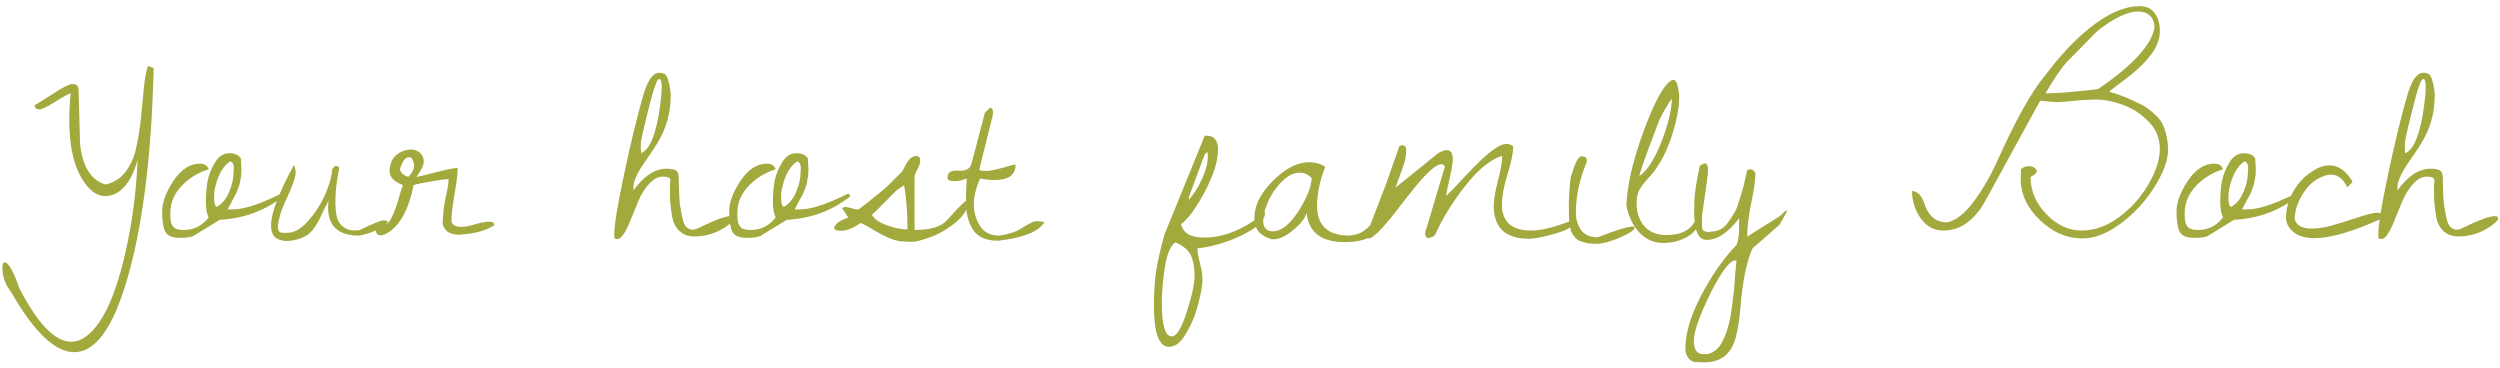 <svg width="346" height="51" viewBox="0 0 346 51" fill="none" xmlns="http://www.w3.org/2000/svg">
<path d="M10.289 48.742C7.633 48.742 4.716 45.969 1.539 40.422C0.732 39.38 0.328 38.26 0.328 37.062C0.328 36.542 0.445 36.294 0.68 36.32C1.201 36.372 1.865 37.557 2.672 39.875C5.224 44.823 7.62 47.297 9.859 47.297C10.745 47.297 11.604 46.906 12.438 46.125C14.729 44.016 16.539 39.471 17.867 32.492C18.518 29.029 18.909 25.578 19.039 22.141C18.31 24.771 17.177 26.372 15.641 26.945C15.276 27.076 14.925 27.141 14.586 27.141C13.57 27.141 12.633 26.555 11.773 25.383C10.315 23.404 9.586 20.474 9.586 16.594C9.586 15.422 9.651 14.198 9.781 12.922C9.495 12.974 8.779 13.365 7.633 14.094C6.513 14.797 5.784 15.148 5.445 15.148C5.029 15.148 4.807 14.953 4.781 14.562C5.016 14.458 5.836 13.95 7.242 13.039C8.674 12.102 9.586 11.633 9.977 11.633C10.393 11.633 10.641 11.724 10.719 11.906C10.797 12.062 10.849 12.219 10.875 12.375C10.953 15.682 11.018 18.078 11.07 19.562C11.148 21.047 11.474 22.323 12.047 23.391C12.62 24.458 13.466 25.174 14.586 25.539C15.758 25.279 16.695 24.68 17.398 23.742C18.128 22.779 18.622 21.633 18.883 20.305C19.169 18.977 19.378 17.662 19.508 16.359C19.638 15.031 19.768 13.677 19.898 12.297C20.029 10.891 20.224 9.836 20.484 9.133L21.266 9.406C20.979 21.516 19.755 31.268 17.594 38.664C15.641 45.383 13.206 48.742 10.289 48.742ZM33.336 21.945L33.414 23.43C33.414 23.977 33.375 24.406 33.297 24.719C33.245 25.005 33.206 25.227 33.18 25.383C33.154 25.539 33.089 25.747 32.984 26.008C32.88 26.242 32.815 26.412 32.789 26.516C32.763 26.62 32.672 26.815 32.516 27.102C32.359 27.388 32.255 27.57 32.203 27.648C32.177 27.727 32.06 27.948 31.852 28.312C31.669 28.651 31.552 28.872 31.5 28.977H32.281C33.792 28.977 36.005 28.247 38.922 26.789L39.234 27.141C36.734 29.146 33.792 30.24 30.406 30.422L26.969 32.531C26.656 32.792 25.966 32.922 24.898 32.922C23.857 32.922 23.18 32.635 22.867 32.062C22.581 31.463 22.438 30.539 22.438 29.289C22.438 28.039 22.958 26.62 24 25.031C25.068 23.443 26.292 22.648 27.672 22.648C28.297 22.648 28.701 22.909 28.883 23.43C27.424 23.872 26.174 24.641 25.133 25.734C24.091 26.828 23.57 28.091 23.57 29.523C23.57 30.018 23.596 30.409 23.648 30.695C23.701 30.982 23.844 31.242 24.078 31.477C24.312 31.711 24.768 31.828 25.445 31.828C26.852 31.828 27.997 31.242 28.883 30.07C28.622 29.628 28.492 28.912 28.492 27.922C28.492 26.906 28.57 25.956 28.727 25.07C28.909 24.159 29.26 23.287 29.781 22.453C30.302 21.62 30.953 21.203 31.734 21.203C32.516 21.203 33.05 21.451 33.336 21.945ZM32.32 23.781L32.359 23.273C32.359 22.753 32.203 22.44 31.891 22.336C31.213 22.727 30.667 23.43 30.25 24.445C29.833 25.461 29.625 26.398 29.625 27.258C29.625 28.117 29.755 28.573 30.016 28.625C30.745 28.208 31.305 27.531 31.695 26.594C32.112 25.656 32.32 24.745 32.32 23.859V23.781ZM46.93 23.352C46.591 25.07 46.422 26.503 46.422 27.648C46.422 28.794 46.5 29.641 46.656 30.188C46.839 30.708 47.125 31.112 47.516 31.398C47.932 31.685 48.284 31.841 48.57 31.867C48.883 31.893 49.26 31.893 49.703 31.867C51.578 30.956 52.698 30.5 53.062 30.5C53.453 30.5 53.648 30.565 53.648 30.695C53.648 30.878 53.271 31.19 52.516 31.633C51.76 32.075 50.823 32.401 49.703 32.609C46.839 32.609 45.406 31.307 45.406 28.703C45.406 28.417 45.419 28.117 45.445 27.805C45.289 28.091 45.068 28.534 44.781 29.133C44.521 29.706 44.312 30.148 44.156 30.461C44 30.773 43.766 31.151 43.453 31.594C43.141 32.01 42.828 32.323 42.516 32.531C41.656 33.078 40.654 33.352 39.508 33.352C39.013 33.3 38.609 33.182 38.297 33C37.776 32.714 37.516 32.102 37.516 31.164C37.516 29.497 38.57 26.724 40.68 22.844C40.836 23.156 40.914 23.508 40.914 23.898C40.914 24.263 40.784 24.784 40.523 25.461C40.289 26.112 39.898 27.023 39.352 28.195C38.831 29.367 38.531 30.409 38.453 31.32C38.453 31.867 38.635 32.167 39 32.219C39.13 32.219 39.391 32.219 39.781 32.219C40.745 32.219 41.721 31.646 42.711 30.5C43.727 29.328 44.521 28.065 45.094 26.711C45.667 25.331 45.953 24.237 45.953 23.43L46.383 22.961C46.747 22.961 46.93 23.091 46.93 23.352ZM62.477 30.5C62.503 31.099 62.958 31.398 63.844 31.398C64.365 31.398 64.951 31.294 65.602 31.086C66.253 30.878 66.878 30.747 67.477 30.695C68.102 30.643 68.414 30.799 68.414 31.164C67.32 31.893 65.81 32.323 63.883 32.453C63.779 32.479 63.675 32.492 63.57 32.492C62.841 32.492 62.268 32.323 61.852 31.984C61.461 31.62 61.266 31.229 61.266 30.812C61.266 30.396 61.292 30.044 61.344 29.758C61.344 29.185 61.461 28.352 61.695 27.258C61.956 26.164 62.086 25.344 62.086 24.797C61.617 24.797 60.81 24.901 59.664 25.109C58.544 25.292 57.737 25.461 57.242 25.617C56.591 28.872 55.458 31.034 53.844 32.102C53.375 32.414 53.01 32.57 52.75 32.57C52.516 32.57 52.333 32.518 52.203 32.414C52.099 32.284 52.047 32.141 52.047 31.984C52.047 31.802 52.164 31.568 52.398 31.281C53.206 31.333 53.805 30.943 54.195 30.109C54.586 29.328 54.898 28.495 55.133 27.609C55.393 26.698 55.602 26.034 55.758 25.617C54.534 25.122 53.922 24.497 53.922 23.742C53.922 22.362 54.521 21.424 55.719 20.93C56.135 20.773 56.552 20.695 56.969 20.695C57.385 20.695 57.763 20.838 58.102 21.125C58.466 21.412 58.648 21.815 58.648 22.336C58.648 22.857 58.31 23.573 57.633 24.484C57.711 24.484 58.18 24.38 59.039 24.172C61.409 23.547 62.841 23.234 63.336 23.234C63.336 24.042 63.193 25.266 62.906 26.906C62.62 28.521 62.477 29.719 62.477 30.5ZM56.617 21.75C56.122 21.75 55.706 22.284 55.367 23.352C55.367 23.82 55.745 24.198 56.5 24.484C57.047 23.938 57.32 23.404 57.32 22.883C57.32 22.674 57.255 22.44 57.125 22.18C57.021 21.893 56.852 21.75 56.617 21.75ZM100.719 31.203C99.312 32.219 97.776 32.727 96.109 32.727C95.25 32.727 94.547 32.466 94 31.945C93.479 31.424 93.154 30.773 93.023 29.992C92.893 29.185 92.802 28.469 92.75 27.844C92.724 27.193 92.711 26.659 92.711 26.242C92.711 25.799 92.737 25.344 92.789 24.875C92.711 24.588 92.346 24.445 91.695 24.445C91.07 24.445 90.458 24.771 89.859 25.422C89.26 26.073 88.766 26.854 88.375 27.766C88.01 28.651 87.646 29.537 87.281 30.422C86.943 31.307 86.617 31.971 86.305 32.414C85.992 32.857 85.732 33.078 85.523 33.078C85.315 33.078 85.159 33.052 85.055 33C85.029 32.844 85.016 32.661 85.016 32.453C85.016 31.151 85.471 28.352 86.383 24.055C87.294 19.758 88.193 16.073 89.078 13C89.13 12.818 89.273 12.427 89.508 11.828C89.768 11.203 90.042 10.76 90.328 10.5C90.615 10.213 90.914 10.07 91.227 10.07C91.539 10.07 91.787 10.135 91.969 10.266V10.188C92.229 10.37 92.438 10.812 92.594 11.516C92.75 12.219 92.828 12.779 92.828 13.195C92.828 15.643 92.19 17.883 90.914 19.914C90.393 20.747 89.872 21.529 89.352 22.258C88.831 22.987 88.414 23.677 88.102 24.328C87.815 24.979 87.672 25.461 87.672 25.773C87.672 26.086 87.672 26.281 87.672 26.359C89.104 24.354 90.628 23.352 92.242 23.352C92.815 23.352 93.232 23.417 93.492 23.547C93.701 23.677 93.831 23.859 93.883 24.094C93.935 24.302 93.961 24.862 93.961 25.773C93.987 26.659 94.026 27.427 94.078 28.078C94.156 28.703 94.273 29.38 94.43 30.109C94.586 30.812 94.794 31.268 95.055 31.477C95.341 31.685 95.602 31.789 95.836 31.789C96.07 31.789 96.318 31.724 96.578 31.594C98.87 30.474 100.38 29.914 101.109 29.914C101.448 29.914 101.617 30.018 101.617 30.227C101.617 30.435 101.318 30.76 100.719 31.203ZM90.172 13.469C89.208 17.193 88.713 19.315 88.688 19.836C88.688 20.331 88.688 20.604 88.688 20.656L88.727 21.203C89.951 20.708 90.823 18.547 91.344 14.719C91.5 13.599 91.578 12.688 91.578 11.984C91.578 11.281 91.461 10.93 91.227 10.93C90.992 10.93 90.641 11.776 90.172 13.469ZM111.812 21.945L111.891 23.43C111.891 23.977 111.852 24.406 111.773 24.719C111.721 25.005 111.682 25.227 111.656 25.383C111.63 25.539 111.565 25.747 111.461 26.008C111.357 26.242 111.292 26.412 111.266 26.516C111.24 26.62 111.148 26.815 110.992 27.102C110.836 27.388 110.732 27.57 110.68 27.648C110.654 27.727 110.536 27.948 110.328 28.312C110.146 28.651 110.029 28.872 109.977 28.977H110.758C112.268 28.977 114.482 28.247 117.398 26.789L117.711 27.141C115.211 29.146 112.268 30.24 108.883 30.422L105.445 32.531C105.133 32.792 104.443 32.922 103.375 32.922C102.333 32.922 101.656 32.635 101.344 32.062C101.057 31.463 100.914 30.539 100.914 29.289C100.914 28.039 101.435 26.62 102.477 25.031C103.544 23.443 104.768 22.648 106.148 22.648C106.773 22.648 107.177 22.909 107.359 23.43C105.901 23.872 104.651 24.641 103.609 25.734C102.568 26.828 102.047 28.091 102.047 29.523C102.047 30.018 102.073 30.409 102.125 30.695C102.177 30.982 102.32 31.242 102.555 31.477C102.789 31.711 103.245 31.828 103.922 31.828C105.328 31.828 106.474 31.242 107.359 30.07C107.099 29.628 106.969 28.912 106.969 27.922C106.969 26.906 107.047 25.956 107.203 25.07C107.385 24.159 107.737 23.287 108.258 22.453C108.779 21.62 109.43 21.203 110.211 21.203C110.992 21.203 111.526 21.451 111.812 21.945ZM110.797 23.781L110.836 23.273C110.836 22.753 110.68 22.44 110.367 22.336C109.69 22.727 109.143 23.43 108.727 24.445C108.31 25.461 108.102 26.398 108.102 27.258C108.102 28.117 108.232 28.573 108.492 28.625C109.221 28.208 109.781 27.531 110.172 26.594C110.589 25.656 110.797 24.745 110.797 23.859V23.781ZM118.453 28.977H118.844C119.182 28.742 119.846 28.221 120.836 27.414C121.852 26.581 122.411 26.125 122.516 26.047C122.646 25.943 123.401 25.201 124.781 23.82C124.885 23.69 125.042 23.417 125.25 23C125.693 22.062 126.214 21.594 126.812 21.594C127.177 21.594 127.359 21.789 127.359 22.18C127.359 22.544 127.229 22.961 126.969 23.43C126.708 23.898 126.578 24.263 126.578 24.523V31.828C128.714 31.828 130.172 31.412 130.953 30.578C131.266 30.266 131.695 29.797 132.242 29.172C132.815 28.547 133.401 28 134 27.531V27.922C134 28.833 133.44 29.771 132.32 30.734C131.201 31.672 130.029 32.362 128.805 32.805C127.581 33.247 126.734 33.469 126.266 33.469C125.797 33.469 125.471 33.456 125.289 33.43C124.586 33.43 123.922 33.3 123.297 33.039C122.672 32.805 121.943 32.44 121.109 31.945C120.302 31.451 119.651 31.086 119.156 30.852C118.062 31.581 117.164 31.945 116.461 31.945C115.784 31.945 115.445 31.802 115.445 31.516C115.445 31.385 115.576 31.19 115.836 30.93C116.07 30.669 116.591 30.396 117.398 30.109L116.656 28.977C116.526 28.872 116.539 28.794 116.695 28.742C116.852 28.664 116.969 28.625 117.047 28.625L117.711 28.781C118.18 28.912 118.427 28.977 118.453 28.977ZM120.68 29.719C120.966 30.292 121.643 30.773 122.711 31.164C123.779 31.555 124.742 31.75 125.602 31.75C125.602 29.484 125.445 27.453 125.133 25.656C124.56 25.995 124.195 26.242 124.039 26.398C123.883 26.529 123.336 27.076 122.398 28.039C121.461 29.003 120.888 29.562 120.68 29.719ZM133.805 24.719L133.336 24.836C133.258 24.914 133.036 24.979 132.672 25.031C132.307 25.083 131.956 25.083 131.617 25.031C131.279 24.979 131.122 24.849 131.148 24.641C131.096 23.885 131.578 23.547 132.594 23.625C133.661 23.703 134.286 23.365 134.469 22.609L136.305 15.617L137.047 14.875C137.307 14.953 137.438 15.188 137.438 15.578L137.398 15.969L135.562 23.352V23.547C135.771 23.625 136.083 23.664 136.5 23.664C136.917 23.664 137.659 23.521 138.727 23.234C139.794 22.922 140.406 22.766 140.562 22.766C140.562 24.198 139.599 24.914 137.672 24.914C137.073 24.914 136.396 24.849 135.641 24.719C135.068 26.021 134.781 27.219 134.781 28.312C134.781 29.38 135.068 30.37 135.641 31.281C136.214 32.167 137.099 32.609 138.297 32.609C139.521 32.427 140.458 32.141 141.109 31.75C141.786 31.333 142.281 31.047 142.594 30.891C142.906 30.708 143.219 30.617 143.531 30.617C143.844 30.617 144.182 30.656 144.547 30.734C143.818 32.036 141.708 32.896 138.219 33.312C138.141 33.312 138.076 33.312 138.023 33.312C136.227 33.312 135.016 32.648 134.391 31.32C133.922 30.357 133.688 29.25 133.688 28C133.688 26.724 133.727 25.63 133.805 24.719ZM159.703 42.336C159.703 40.565 159.794 39.029 159.977 37.727C160.159 36.45 160.549 34.706 161.148 32.492L166.734 18.781C166.839 18.781 166.93 18.781 167.008 18.781C168.049 18.781 168.57 19.419 168.57 20.695C168.57 22.544 167.763 24.849 166.148 27.609C165.159 29.302 164.26 30.435 163.453 31.008C163.74 32.258 164.794 32.883 166.617 32.883C168.909 32.883 171.174 32.128 173.414 30.617C173.648 30.461 173.844 30.279 174 30.07C174.182 29.836 174.339 29.667 174.469 29.562C174.599 29.458 174.807 29.406 175.094 29.406C175.094 30.24 174.443 31.06 173.141 31.867C171.839 32.648 170.484 33.247 169.078 33.664C167.698 34.081 166.578 34.315 165.719 34.367C165.719 34.836 165.836 35.513 166.07 36.398C166.305 37.31 166.422 38.091 166.422 38.742C166.422 39.419 166.24 40.474 165.875 41.906C165.536 43.339 164.99 44.706 164.234 46.008C163.505 47.336 162.698 48 161.812 48C160.406 48 159.703 46.112 159.703 42.336ZM160.797 41.906C160.797 45.005 161.253 46.555 162.164 46.555C162.841 46.555 163.531 45.435 164.234 43.195C164.964 40.982 165.328 39.302 165.328 38.156C165.328 37.036 165.159 36.099 164.82 35.344C164.482 34.615 163.766 34.016 162.672 33.547C162.021 33.964 161.539 35.083 161.227 36.906C160.94 38.729 160.797 40.396 160.797 41.906ZM164.547 27.258V27.648C165.25 26.841 165.862 25.865 166.383 24.719C166.904 23.573 167.164 22.531 167.164 21.594C167.164 21.542 167.151 21.438 167.125 21.281C167.125 21.125 167.125 21.034 167.125 21.008L166.734 21.359L164.547 27.258ZM183.414 23.078C182.659 25.005 182.281 26.802 182.281 28.469C182.281 31.229 183.779 32.609 186.773 32.609C187.529 32.505 188.089 32.349 188.453 32.141C188.844 31.932 189.26 31.581 189.703 31.086C190.146 30.565 190.576 30.135 190.992 29.797H191.188C191.057 31.255 190.549 32.245 189.664 32.766C188.805 33.26 187.62 33.508 186.109 33.508C182.854 33.508 181.096 32.141 180.836 29.406C180.706 30.083 180.107 30.878 179.039 31.789C177.997 32.675 177.06 33.117 176.227 33.117C176.174 33.117 176.109 33.117 176.031 33.117C174.417 32.675 173.609 31.711 173.609 30.227C173.609 28.299 174.612 26.424 176.617 24.602C178.18 23.169 179.703 22.453 181.188 22.453C182.021 22.453 182.763 22.662 183.414 23.078ZM174.82 30.031C174.82 30.448 174.833 30.787 174.859 31.047C174.911 31.281 175.042 31.503 175.25 31.711C175.484 31.919 175.81 32.023 176.227 32.023C177.372 31.971 178.518 31.06 179.664 29.289C180.836 27.492 181.461 25.956 181.539 24.68C181.122 24.159 180.549 23.898 179.82 23.898C178.883 23.898 177.906 24.497 176.891 25.695C175.875 26.893 175.185 28.338 174.82 30.031ZM217.867 30.383C217.893 30.487 217.906 30.565 217.906 30.617C217.906 31.242 217.06 31.802 215.367 32.297C213.701 32.792 212.438 33.039 211.578 33.039C208.349 33.039 206.734 31.516 206.734 28.469C206.734 27.662 206.93 26.503 207.32 24.992C207.711 23.482 207.906 22.336 207.906 21.555C206.266 22.076 204.56 23.469 202.789 25.734C201.018 27.974 199.625 30.24 198.609 32.531C198.453 32.688 198.245 32.805 197.984 32.883C197.724 32.961 197.529 32.948 197.398 32.844C197.294 32.714 197.242 32.544 197.242 32.336C197.242 32.102 197.346 31.711 197.555 31.164L199.977 23.039C199.846 22.831 199.677 22.727 199.469 22.727C198.792 22.727 197.607 23.755 195.914 25.812C195.471 26.333 194.508 27.557 193.023 29.484C191.174 31.828 189.977 33 189.43 33C189.378 33 189.299 32.961 189.195 32.883C189.091 32.779 189.052 32.7 189.078 32.648L191.891 25.305L193.688 20.188C193.818 20.135 193.935 20.109 194.039 20.109C194.43 20.109 194.625 20.331 194.625 20.773C194.625 21.216 194.573 21.672 194.469 22.141C194.365 22.583 193.922 23.859 193.141 25.969L199.039 21.203C199.534 20.917 199.938 20.773 200.25 20.773C200.797 20.773 201.07 21.203 201.07 22.062C201.07 22.557 200.914 23.469 200.602 24.797C200.315 26.125 200.159 26.893 200.133 27.102C200.602 26.711 201.578 25.708 203.062 24.094C205.641 21.307 207.451 19.914 208.492 19.914C208.857 19.914 209.169 20.031 209.43 20.266C209.43 21.125 209.169 22.401 208.648 24.094C208.128 25.787 207.867 27.193 207.867 28.312C207.867 30.708 209.221 31.906 211.93 31.906C213.388 31.906 215.367 31.398 217.867 30.383ZM217.359 24.641L217.516 24.133C218.036 22.466 218.479 21.633 218.844 21.633C219.365 21.633 219.625 21.828 219.625 22.219C219.625 22.297 219.612 22.375 219.586 22.453C218.596 24.875 218.102 27.18 218.102 29.367C218.102 30.357 218.349 31.19 218.844 31.867C219.339 32.518 220.094 32.844 221.109 32.844C223.661 31.854 225.263 31.359 225.914 31.359C226.122 31.359 226.227 31.412 226.227 31.516C226.227 31.828 225.549 32.284 224.195 32.883C222.841 33.456 221.773 33.742 220.992 33.742C220.237 33.742 219.664 33.677 219.273 33.547C218.883 33.443 218.596 33.339 218.414 33.234C218.232 33.13 218.01 32.909 217.75 32.57C217.49 32.206 217.32 31.737 217.242 31.164C217.164 30.565 217.125 29.719 217.125 28.625C217.125 27.531 217.203 26.203 217.359 24.641ZM225.094 28.469C225.198 25.552 226.031 22.01 227.594 17.844C229.156 13.677 230.471 11.412 231.539 11.047C231.852 11.047 232.073 11.346 232.203 11.945C232.333 12.544 232.398 13.039 232.398 13.43C232.398 14.836 232.099 16.503 231.5 18.43C230.901 20.331 230.198 21.867 229.391 23.039C229.078 23.56 228.648 24.107 228.102 24.68C227.581 25.253 227.177 25.787 226.891 26.281C226.63 26.75 226.5 27.349 226.5 28.078C226.5 29.38 226.852 30.448 227.555 31.281C228.284 32.115 229.299 32.531 230.602 32.531C232.763 32.531 234.13 31.789 234.703 30.305H235.133C235.133 31.32 234.625 32.128 233.609 32.727C232.594 33.325 231.448 33.625 230.172 33.625C228.896 33.625 227.802 33.143 226.891 32.18C225.979 31.19 225.38 29.953 225.094 28.469ZM231.383 13.664C231.174 13.898 230.823 14.445 230.328 15.305C229.859 16.164 229.586 16.724 229.508 16.984C227.763 21.542 226.891 24.003 226.891 24.367C227.984 23.612 229 22.037 229.938 19.641C230.875 17.219 231.357 15.227 231.383 13.664ZM235.953 22.609C236.266 22.609 236.409 22.935 236.383 23.586C236.357 24.211 236.214 25.383 235.953 27.102C235.693 28.794 235.562 29.797 235.562 30.109V31.203C235.562 31.516 235.576 31.685 235.602 31.711C235.654 31.737 235.706 31.802 235.758 31.906C235.81 32.01 235.875 32.05 235.953 32.023C236.057 31.997 236.161 32.023 236.266 32.102C236.396 32.154 236.552 32.141 236.734 32.062C237.776 32.062 238.596 31.62 239.195 30.734C239.534 30.266 239.807 29.849 240.016 29.484C240.25 29.12 240.471 28.573 240.68 27.844C240.914 27.088 241.07 26.581 241.148 26.32C241.253 26.034 241.383 25.5 241.539 24.719L241.812 23.547C241.943 23.469 242.099 23.43 242.281 23.43C242.49 23.43 242.711 23.586 242.945 23.898V24.055C242.945 24.94 242.75 26.307 242.359 28.156C241.995 29.979 241.812 31.516 241.812 32.766C242.099 32.557 242.893 32.05 244.195 31.242C245.523 30.435 246.266 29.966 246.422 29.836C246.604 29.68 246.799 29.497 247.008 29.289C247.216 29.081 247.32 29.029 247.32 29.133C247.32 29.289 246.982 29.94 246.305 31.086C246.174 31.216 245.536 31.776 244.391 32.766C243.271 33.729 242.659 34.263 242.555 34.367C241.721 36.164 241.148 39.042 240.836 43C240.732 44.302 240.523 45.552 240.211 46.75C239.612 49.016 238.154 50.148 235.836 50.148C235.549 50.148 235.185 50.135 234.742 50.109C234.326 50.109 233.974 49.927 233.688 49.562C233.401 49.224 233.258 48.781 233.258 48.234C233.258 46.125 233.987 43.677 235.445 40.891C236.904 38.104 238.531 35.773 240.328 33.898C240.562 33.378 240.68 32.7 240.68 31.867C240.68 31.034 240.693 30.474 240.719 30.188C239.182 32.193 237.698 33.195 236.266 33.195C236.24 33.195 236.214 33.195 236.188 33.195C235.042 33.195 234.469 31.893 234.469 29.289C234.469 29.081 234.482 28.534 234.508 27.648C234.534 26.737 234.781 25.174 235.25 22.961C235.276 22.909 235.38 22.844 235.562 22.766C235.745 22.662 235.875 22.609 235.953 22.609ZM240.172 36.047C239.391 36.047 238.232 37.583 236.695 40.656C235.185 43.755 234.43 45.917 234.43 47.141C234.43 48.391 234.859 49.016 235.719 49.016C235.771 49.016 235.927 49.016 236.188 49.016C236.474 49.016 236.839 48.872 237.281 48.586C237.724 48.3 238.089 47.857 238.375 47.258C238.688 46.659 238.935 46.034 239.117 45.383C239.326 44.732 239.495 43.938 239.625 43C239.755 42.062 239.859 41.255 239.938 40.578C240.016 39.901 240.081 39.081 240.133 38.117C240.211 37.18 240.276 36.503 240.328 36.086C240.302 36.086 240.276 36.073 240.25 36.047H240.172ZM279.664 24.719C279.664 24.719 279.677 24.289 279.703 23.43C279.99 23.143 280.354 23 280.797 23C281.266 23 281.604 23.156 281.812 23.469C281.865 23.547 281.891 23.625 281.891 23.703C281.891 23.938 281.604 24.198 281.031 24.484C281.031 26.412 281.76 28.13 283.219 29.641C284.677 31.151 286.292 31.906 288.062 31.906C289.859 31.906 291.591 31.294 293.258 30.07C294.924 28.846 296.279 27.336 297.32 25.539C298.388 23.716 298.922 22.076 298.922 20.617C298.922 19.159 298.414 17.909 297.398 16.867C296.383 15.8 295.198 15.018 293.844 14.523C292.49 14.029 291.279 13.781 290.211 13.781C289.169 13.781 288.167 13.833 287.203 13.938C286.005 14.068 285.185 14.133 284.742 14.133C284.326 14.133 283.531 14.068 282.359 13.938L274.547 28.195C273.922 29.263 273.141 30.148 272.203 30.852C271.266 31.555 270.172 31.906 268.922 31.906C267.672 31.906 266.643 31.346 265.836 30.227C265.029 29.081 264.625 27.818 264.625 26.438C265.432 26.438 266.057 27.167 266.5 28.625C266.682 29.146 267.021 29.641 267.516 30.109C268.036 30.552 268.701 30.773 269.508 30.773C270.706 30.513 271.917 29.562 273.141 27.922C274.365 26.281 275.419 24.484 276.305 22.531C278.909 16.724 281.148 12.7 283.023 10.461C284.69 8.247 286.331 6.411 287.945 4.953C290.966 2.219 293.701 0.852 296.148 0.852C297.034 0.852 297.711 1.164 298.18 1.789C298.674 2.388 298.922 3.234 298.922 4.328C298.922 5.422 298.492 6.529 297.633 7.648C296.799 8.742 295.667 9.823 294.234 10.891C292.802 11.958 292.021 12.557 291.891 12.688C293.089 13.026 294.182 13.43 295.172 13.898C296.188 14.367 296.852 14.719 297.164 14.953C297.477 15.162 297.841 15.461 298.258 15.852C298.701 16.242 299.026 16.646 299.234 17.062C299.781 18.156 300.055 19.393 300.055 20.773C300.055 22.154 299.443 23.833 298.219 25.812C296.995 27.792 295.445 29.484 293.57 30.891C291.695 32.297 289.911 33 288.219 33C286.057 33 284.091 32.154 282.32 30.461C280.549 28.768 279.664 26.854 279.664 24.719ZM295.914 1.594C294.482 1.594 292.633 2.466 290.367 4.211L289.078 5.5C288.453 6.125 287.802 6.789 287.125 7.492C286.448 8.169 286.07 8.547 285.992 8.625C285.107 9.667 284.143 11.099 283.102 12.922C284.664 12.922 287.086 12.727 290.367 12.336C295.133 9.081 297.737 6.255 298.18 3.859C298.18 3.13 297.971 2.57 297.555 2.18C297.164 1.789 296.617 1.594 295.914 1.594ZM312.125 21.945L312.203 23.43C312.203 23.977 312.164 24.406 312.086 24.719C312.034 25.005 311.995 25.227 311.969 25.383C311.943 25.539 311.878 25.747 311.773 26.008C311.669 26.242 311.604 26.412 311.578 26.516C311.552 26.62 311.461 26.815 311.305 27.102C311.148 27.388 311.044 27.57 310.992 27.648C310.966 27.727 310.849 27.948 310.641 28.312C310.458 28.651 310.341 28.872 310.289 28.977H311.07C312.581 28.977 314.794 28.247 317.711 26.789L318.023 27.141C315.523 29.146 312.581 30.24 309.195 30.422L305.758 32.531C305.445 32.792 304.755 32.922 303.688 32.922C302.646 32.922 301.969 32.635 301.656 32.062C301.37 31.463 301.227 30.539 301.227 29.289C301.227 28.039 301.747 26.62 302.789 25.031C303.857 23.443 305.081 22.648 306.461 22.648C307.086 22.648 307.49 22.909 307.672 23.43C306.214 23.872 304.964 24.641 303.922 25.734C302.88 26.828 302.359 28.091 302.359 29.523C302.359 30.018 302.385 30.409 302.438 30.695C302.49 30.982 302.633 31.242 302.867 31.477C303.102 31.711 303.557 31.828 304.234 31.828C305.641 31.828 306.786 31.242 307.672 30.07C307.411 29.628 307.281 28.912 307.281 27.922C307.281 26.906 307.359 25.956 307.516 25.07C307.698 24.159 308.049 23.287 308.57 22.453C309.091 21.62 309.742 21.203 310.523 21.203C311.305 21.203 311.839 21.451 312.125 21.945ZM311.109 23.781L311.148 23.273C311.148 22.753 310.992 22.44 310.68 22.336C310.003 22.727 309.456 23.43 309.039 24.445C308.622 25.461 308.414 26.398 308.414 27.258C308.414 28.117 308.544 28.573 308.805 28.625C309.534 28.208 310.094 27.531 310.484 26.594C310.901 25.656 311.109 24.745 311.109 23.859V23.781ZM319.898 31.633C320.784 31.633 321.695 31.503 322.633 31.242C323.57 30.982 324.742 30.617 326.148 30.148C327.555 29.68 328.492 29.445 328.961 29.445C329.43 29.445 329.664 29.576 329.664 29.836C329.664 29.966 329.638 30.109 329.586 30.266C325.628 32.062 322.542 32.961 320.328 32.961C319.078 32.961 318.102 32.675 317.398 32.102C316.721 31.529 316.383 30.865 316.383 30.109C316.383 29.328 316.526 28.547 316.812 27.766C317.464 26.021 318.518 24.68 319.977 23.742C320.836 23.169 321.63 22.883 322.359 22.883C323.635 22.883 324.703 23.625 325.562 25.109V25.227L324.859 25.93C324.312 24.758 323.557 24.172 322.594 24.172C322.255 24.172 321.904 24.25 321.539 24.406C320.263 24.849 319.221 25.826 318.414 27.336C317.867 28.352 317.594 29.367 317.594 30.383C317.854 31.216 318.622 31.633 319.898 31.633ZM344.859 31.203C343.453 32.219 341.917 32.727 340.25 32.727C339.391 32.727 338.688 32.466 338.141 31.945C337.62 31.424 337.294 30.773 337.164 29.992C337.034 29.185 336.943 28.469 336.891 27.844C336.865 27.193 336.852 26.659 336.852 26.242C336.852 25.799 336.878 25.344 336.93 24.875C336.852 24.588 336.487 24.445 335.836 24.445C335.211 24.445 334.599 24.771 334 25.422C333.401 26.073 332.906 26.854 332.516 27.766C332.151 28.651 331.786 29.537 331.422 30.422C331.083 31.307 330.758 31.971 330.445 32.414C330.133 32.857 329.872 33.078 329.664 33.078C329.456 33.078 329.299 33.052 329.195 33C329.169 32.844 329.156 32.661 329.156 32.453C329.156 31.151 329.612 28.352 330.523 24.055C331.435 19.758 332.333 16.073 333.219 13C333.271 12.818 333.414 12.427 333.648 11.828C333.909 11.203 334.182 10.76 334.469 10.5C334.755 10.213 335.055 10.07 335.367 10.07C335.68 10.07 335.927 10.135 336.109 10.266V10.188C336.37 10.37 336.578 10.812 336.734 11.516C336.891 12.219 336.969 12.779 336.969 13.195C336.969 15.643 336.331 17.883 335.055 19.914C334.534 20.747 334.013 21.529 333.492 22.258C332.971 22.987 332.555 23.677 332.242 24.328C331.956 24.979 331.812 25.461 331.812 25.773C331.812 26.086 331.812 26.281 331.812 26.359C333.245 24.354 334.768 23.352 336.383 23.352C336.956 23.352 337.372 23.417 337.633 23.547C337.841 23.677 337.971 23.859 338.023 24.094C338.076 24.302 338.102 24.862 338.102 25.773C338.128 26.659 338.167 27.427 338.219 28.078C338.297 28.703 338.414 29.38 338.57 30.109C338.727 30.812 338.935 31.268 339.195 31.477C339.482 31.685 339.742 31.789 339.977 31.789C340.211 31.789 340.458 31.724 340.719 31.594C343.01 30.474 344.521 29.914 345.25 29.914C345.589 29.914 345.758 30.018 345.758 30.227C345.758 30.435 345.458 30.76 344.859 31.203ZM334.312 13.469C333.349 17.193 332.854 19.315 332.828 19.836C332.828 20.331 332.828 20.604 332.828 20.656L332.867 21.203C334.091 20.708 334.964 18.547 335.484 14.719C335.641 13.599 335.719 12.688 335.719 11.984C335.719 11.281 335.602 10.93 335.367 10.93C335.133 10.93 334.781 11.776 334.312 13.469Z" fill="#A2A93D"/>
</svg>
